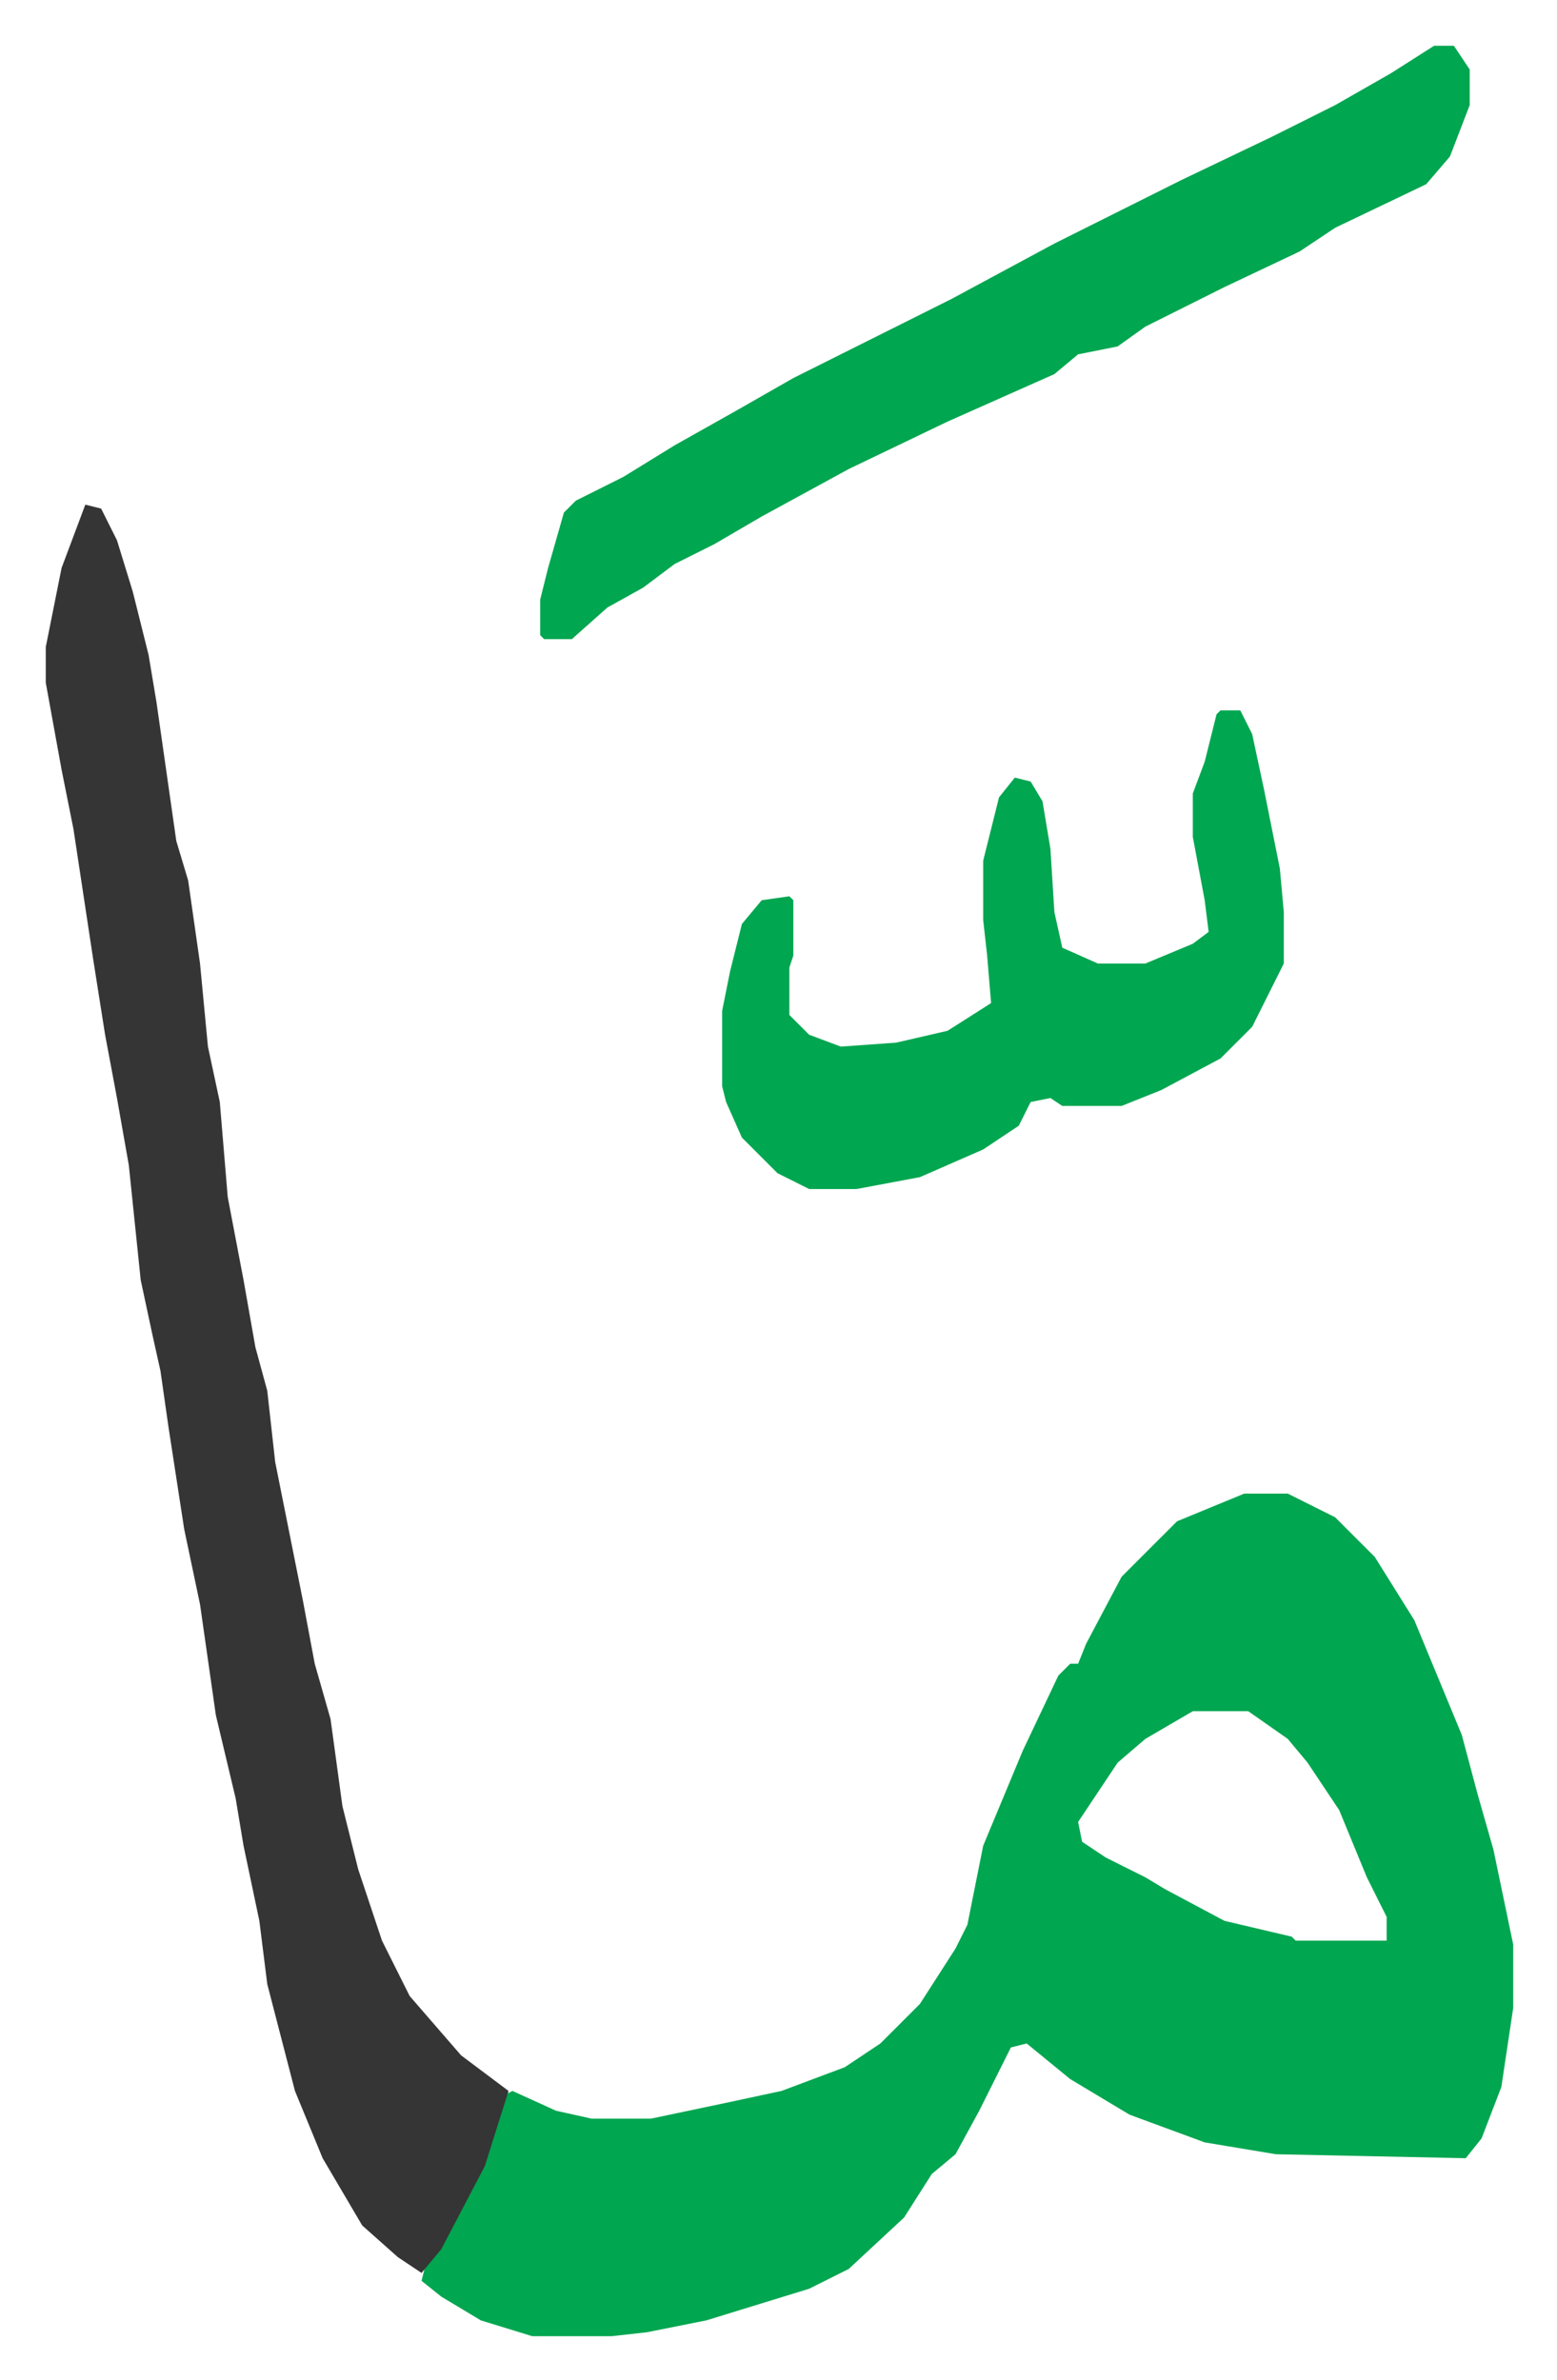 <svg xmlns="http://www.w3.org/2000/svg" role="img" viewBox="-11.57 410.43 393.64 601.64"><path fill="#00a650" id="rule_idgham_with_ghunnah" d="M303 788h11l12 6 10 10 10 16 12 29 4 15 4 14 5 24v16l-3 20-5 13-4 5-48-1-18-3-19-7-15-9-11-9-4 1-8 16-6 11-6 5-7 11-14 13-10 5-26 8-15 3-9 1h-20l-13-4-10-6-5-4 1-4 7-11 9-19 4-13 2-1 11 5 9 2h15l19-4 14-3 16-6 9-6 10-10 9-14 3-6 4-20 10-24 9-19 3-3h2l2-5 9-17 14-14zm-13 55l-12 7-7 6-10 15 1 5 6 4 10 5 5 3 15 8 17 4 1 1h23v-6l-5-10-7-17-8-12-5-6-10-7z"/><path fill="#353535" id="rule_normal" d="M10 538l4 1 4 8 4 13 4 16 2 12 5 35 3 10 3 21 2 21 3 14 2 24 4 21 3 17 3 11 2 18 4 20 3 15 3 16 4 14 3 22 4 16 6 18 7 14 13 15 12 9-6 19-11 21-5 6-6-4-9-8-10-17-7-17-7-27-2-16-4-19-2-12-5-21-4-28-4-19-4-26-2-14-2-9-3-14-3-29-3-17-3-16-3-19-5-33-3-15-4-22v-9l4-20z"/><path fill="#00a650" id="rule_idgham_with_ghunnah" d="M351 422h5l4 6v9l-5 13-6 7-23 11-9 6-19 9-12 6-8 4-7 5-10 2-6 5-27 12-25 12-22 12-12 7-10 5-8 6-9 5-9 8h-7l-1-1v-9l2-8 4-14 3-3 12-6 13-8 16-9 14-8 24-12 16-8 26-14 16-8 16-8 23-11 16-8 14-8zm-54 168h5l3 6 3 14 4 20 1 11v13l-8 16-8 8-15 8-10 4h-15l-3-2-5 1-3 6-9 6-16 7-16 3h-12l-8-4-9-9-4-9-1-4v-19l2-10 3-12 5-6 7-1 1 1v14l-1 3v12l5 5 8 3 14-1 13-3 11-7-1-12-1-9v-15l4-16 4-5 4 1 3 5 2 12 1 16 2 9 9 4h12l12-5 4-3-1-8-3-16v-11l3-8 3-12z"/></svg>
